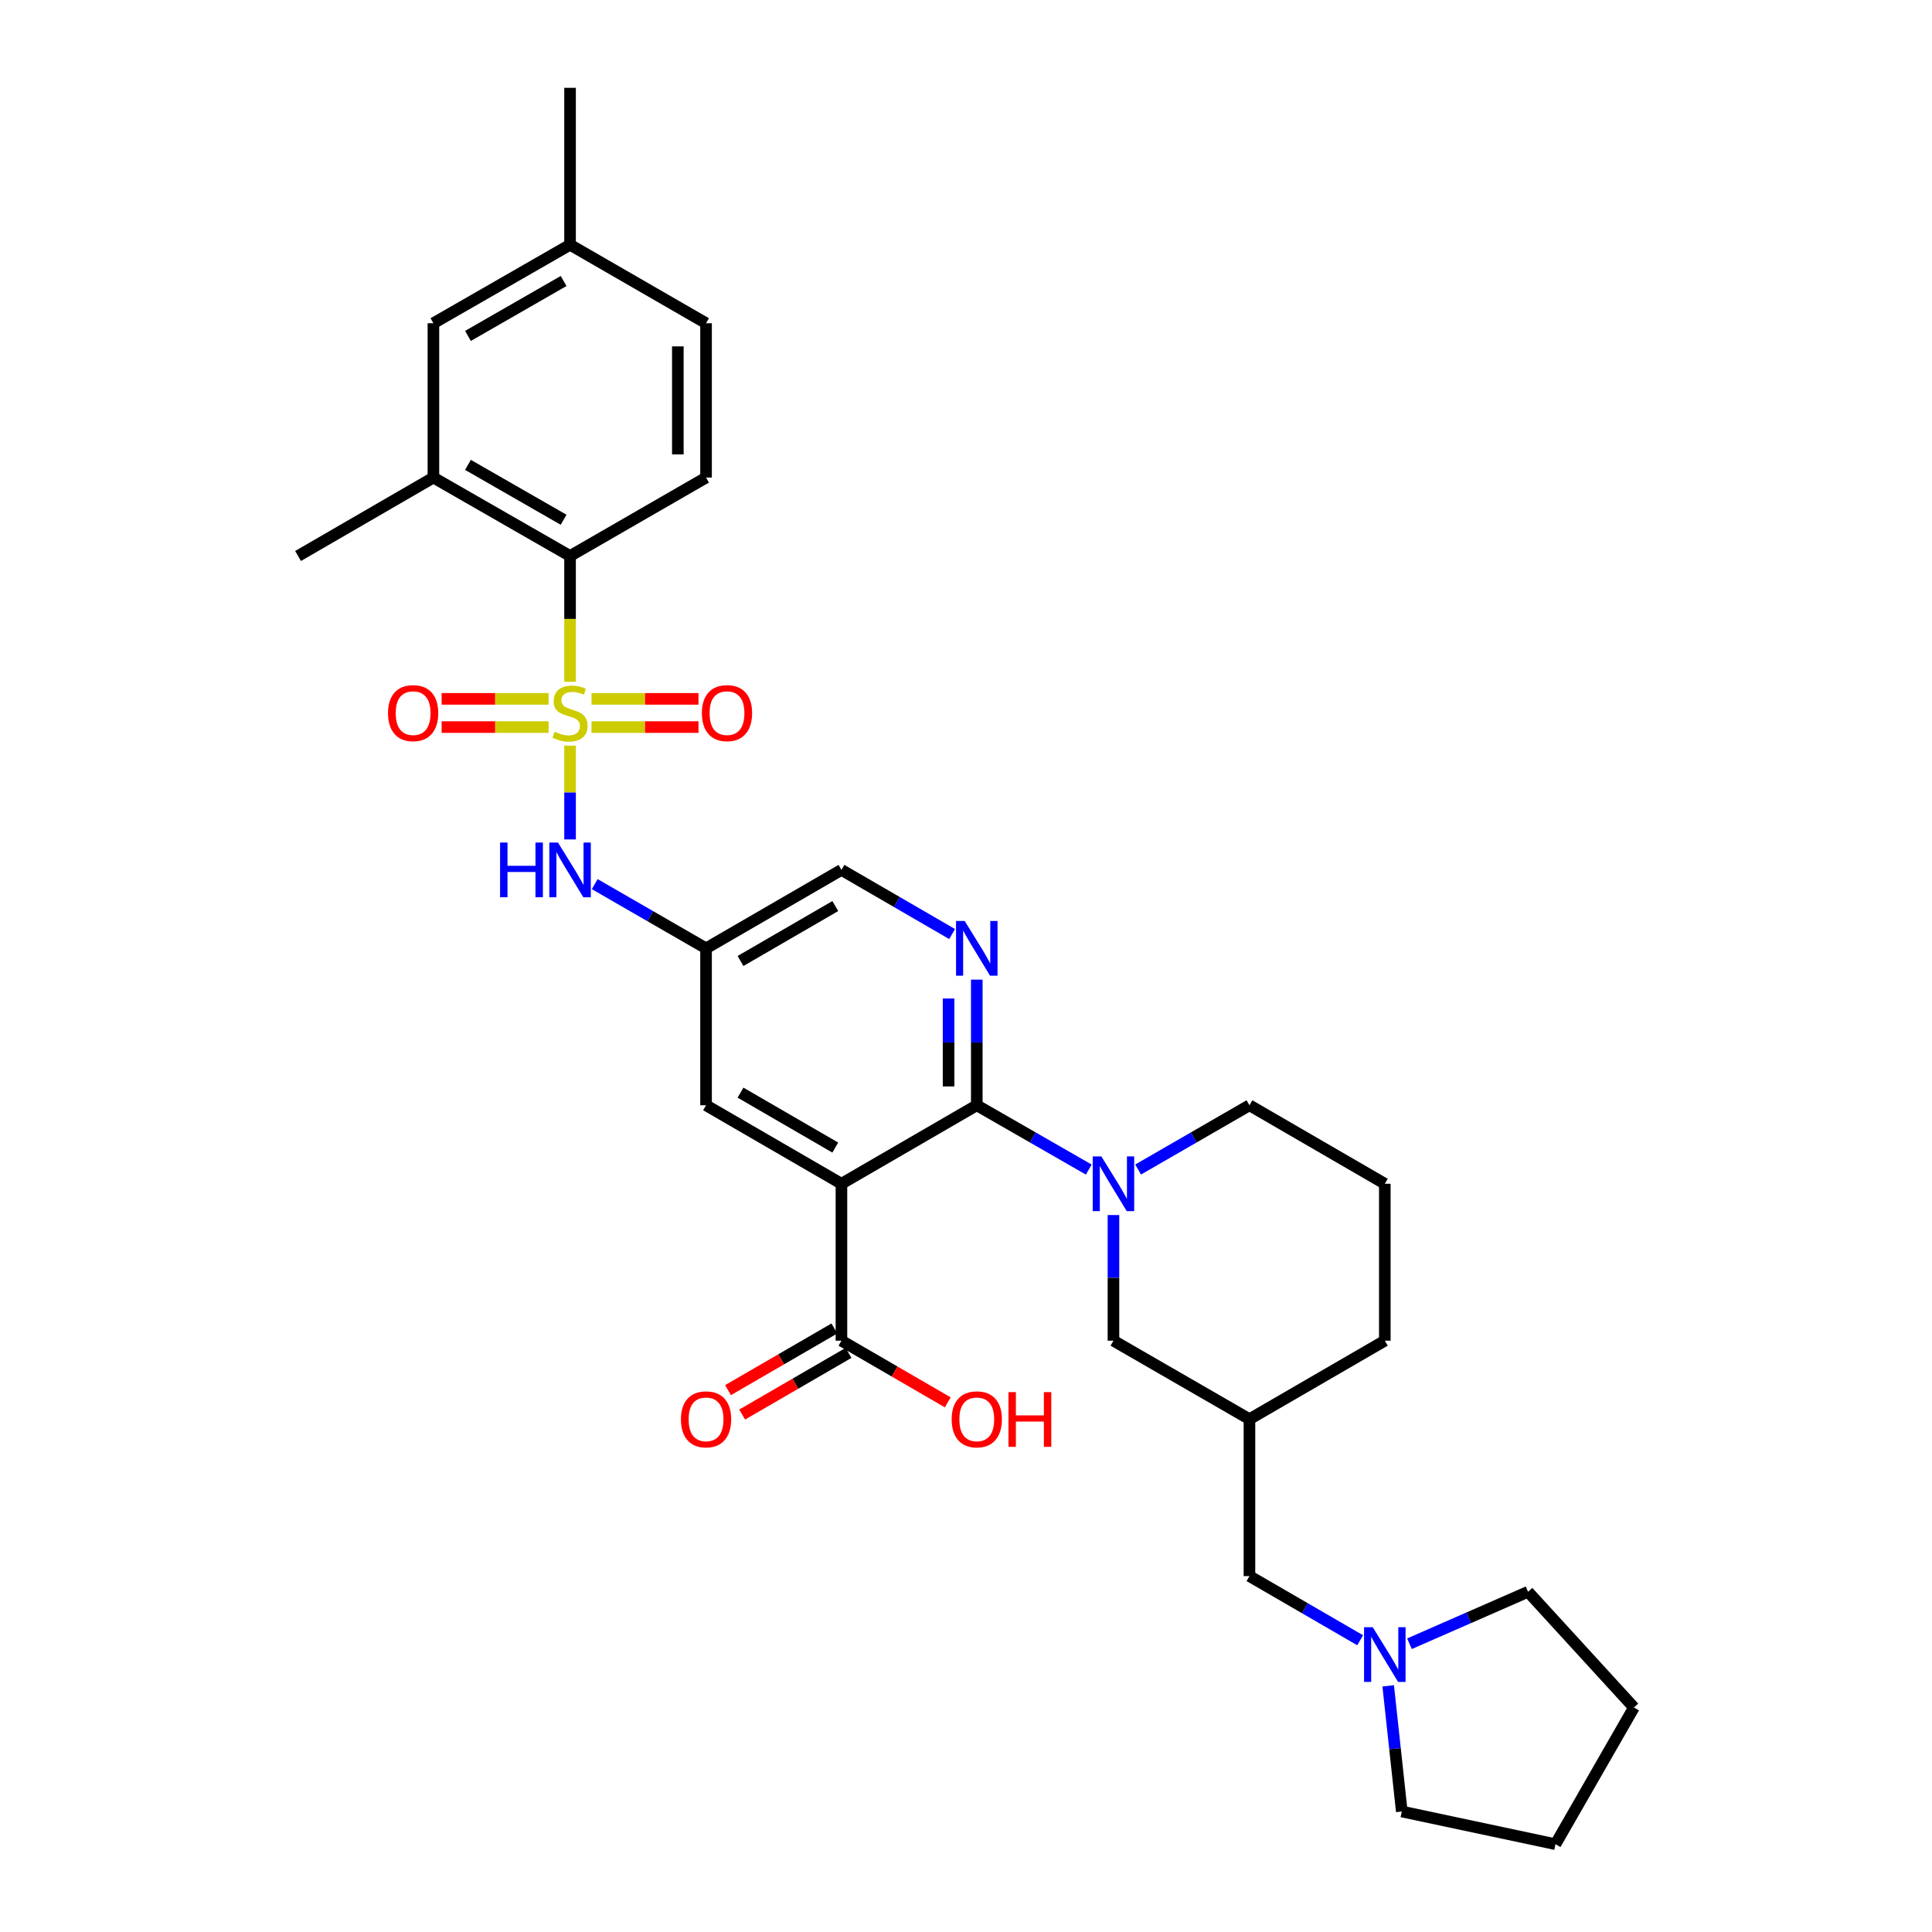 <?xml version='1.0' encoding='iso-8859-1'?>
<svg version='1.1' baseProfile='full'
              xmlns='http://www.w3.org/2000/svg'
                      xmlns:rdkit='http://www.rdkit.org/xml'
                      xmlns:xlink='http://www.w3.org/1999/xlink'
                  xml:space='preserve'
width='1000px' height='1000px' viewBox='0 0 1000 1000'>
<!-- END OF HEADER -->
<rect style='opacity:1.0;fill:#FFFFFF;stroke:none' width='1000' height='1000' x='0' y='0'> </rect>
<path class='bond-4' d='M 295.06,352.88 L 295.06,320.331' style='fill:none;fill-rule:evenodd;stroke:#CCCC00;stroke-width:6px;stroke-linecap:butt;stroke-linejoin:miter;stroke-opacity:1' />
<path class='bond-4' d='M 295.06,320.331 L 295.06,287.782' style='fill:none;fill-rule:evenodd;stroke:#000000;stroke-width:6px;stroke-linecap:butt;stroke-linejoin:miter;stroke-opacity:1' />
<path class='bond-5' d='M 295.06,385.942 L 295.06,410.215' style='fill:none;fill-rule:evenodd;stroke:#CCCC00;stroke-width:6px;stroke-linecap:butt;stroke-linejoin:miter;stroke-opacity:1' />
<path class='bond-5' d='M 295.06,410.215 L 295.06,434.488' style='fill:none;fill-rule:evenodd;stroke:#0000FF;stroke-width:6px;stroke-linecap:butt;stroke-linejoin:miter;stroke-opacity:1' />
<path class='bond-9' d='M 283.949,361.729 L 256.269,361.729' style='fill:none;fill-rule:evenodd;stroke:#CCCC00;stroke-width:6px;stroke-linecap:butt;stroke-linejoin:miter;stroke-opacity:1' />
<path class='bond-9' d='M 256.269,361.729 L 228.588,361.729' style='fill:none;fill-rule:evenodd;stroke:#FF0000;stroke-width:6px;stroke-linecap:butt;stroke-linejoin:miter;stroke-opacity:1' />
<path class='bond-9' d='M 283.949,376.333 L 256.269,376.333' style='fill:none;fill-rule:evenodd;stroke:#CCCC00;stroke-width:6px;stroke-linecap:butt;stroke-linejoin:miter;stroke-opacity:1' />
<path class='bond-9' d='M 256.269,376.333 L 228.588,376.333' style='fill:none;fill-rule:evenodd;stroke:#FF0000;stroke-width:6px;stroke-linecap:butt;stroke-linejoin:miter;stroke-opacity:1' />
<path class='bond-10' d='M 306.171,376.333 L 333.855,376.333' style='fill:none;fill-rule:evenodd;stroke:#CCCC00;stroke-width:6px;stroke-linecap:butt;stroke-linejoin:miter;stroke-opacity:1' />
<path class='bond-10' d='M 333.855,376.333 L 361.54,376.333' style='fill:none;fill-rule:evenodd;stroke:#FF0000;stroke-width:6px;stroke-linecap:butt;stroke-linejoin:miter;stroke-opacity:1' />
<path class='bond-10' d='M 306.171,361.729 L 333.855,361.729' style='fill:none;fill-rule:evenodd;stroke:#CCCC00;stroke-width:6px;stroke-linecap:butt;stroke-linejoin:miter;stroke-opacity:1' />
<path class='bond-10' d='M 333.855,361.729 L 361.54,361.729' style='fill:none;fill-rule:evenodd;stroke:#FF0000;stroke-width:6px;stroke-linecap:butt;stroke-linejoin:miter;stroke-opacity:1' />
<path class='bond-0' d='M 505.582,572.089 L 505.582,539.572' style='fill:none;fill-rule:evenodd;stroke:#000000;stroke-width:6px;stroke-linecap:butt;stroke-linejoin:miter;stroke-opacity:1' />
<path class='bond-0' d='M 505.582,539.572 L 505.582,507.055' style='fill:none;fill-rule:evenodd;stroke:#0000FF;stroke-width:6px;stroke-linecap:butt;stroke-linejoin:miter;stroke-opacity:1' />
<path class='bond-0' d='M 490.978,562.334 L 490.978,539.572' style='fill:none;fill-rule:evenodd;stroke:#000000;stroke-width:6px;stroke-linecap:butt;stroke-linejoin:miter;stroke-opacity:1' />
<path class='bond-0' d='M 490.978,539.572 L 490.978,516.81' style='fill:none;fill-rule:evenodd;stroke:#0000FF;stroke-width:6px;stroke-linecap:butt;stroke-linejoin:miter;stroke-opacity:1' />
<path class='bond-2' d='M 505.582,572.089 L 534.563,588.732' style='fill:none;fill-rule:evenodd;stroke:#000000;stroke-width:6px;stroke-linecap:butt;stroke-linejoin:miter;stroke-opacity:1' />
<path class='bond-2' d='M 534.563,588.732 L 563.545,605.375' style='fill:none;fill-rule:evenodd;stroke:#0000FF;stroke-width:6px;stroke-linecap:butt;stroke-linejoin:miter;stroke-opacity:1' />
<path class='bond-32' d='M 505.582,572.089 L 435.53,612.713' style='fill:none;fill-rule:evenodd;stroke:#000000;stroke-width:6px;stroke-linecap:butt;stroke-linejoin:miter;stroke-opacity:1' />
<path class='bond-1' d='M 435.53,612.713 L 365.453,572.089' style='fill:none;fill-rule:evenodd;stroke:#000000;stroke-width:6px;stroke-linecap:butt;stroke-linejoin:miter;stroke-opacity:1' />
<path class='bond-1' d='M 432.343,593.985 L 383.289,565.548' style='fill:none;fill-rule:evenodd;stroke:#000000;stroke-width:6px;stroke-linecap:butt;stroke-linejoin:miter;stroke-opacity:1' />
<path class='bond-6' d='M 435.53,612.713 L 435.53,693.938' style='fill:none;fill-rule:evenodd;stroke:#000000;stroke-width:6px;stroke-linecap:butt;stroke-linejoin:miter;stroke-opacity:1' />
<path class='bond-12' d='M 576.324,628.904 L 576.324,661.421' style='fill:none;fill-rule:evenodd;stroke:#0000FF;stroke-width:6px;stroke-linecap:butt;stroke-linejoin:miter;stroke-opacity:1' />
<path class='bond-12' d='M 576.324,661.421 L 576.324,693.938' style='fill:none;fill-rule:evenodd;stroke:#000000;stroke-width:6px;stroke-linecap:butt;stroke-linejoin:miter;stroke-opacity:1' />
<path class='bond-21' d='M 589.096,605.343 L 617.907,588.716' style='fill:none;fill-rule:evenodd;stroke:#0000FF;stroke-width:6px;stroke-linecap:butt;stroke-linejoin:miter;stroke-opacity:1' />
<path class='bond-21' d='M 617.907,588.716 L 646.717,572.089' style='fill:none;fill-rule:evenodd;stroke:#000000;stroke-width:6px;stroke-linecap:butt;stroke-linejoin:miter;stroke-opacity:1' />
<path class='bond-3' d='M 492.818,483.465 L 464.174,466.86' style='fill:none;fill-rule:evenodd;stroke:#0000FF;stroke-width:6px;stroke-linecap:butt;stroke-linejoin:miter;stroke-opacity:1' />
<path class='bond-3' d='M 464.174,466.86 L 435.53,450.256' style='fill:none;fill-rule:evenodd;stroke:#000000;stroke-width:6px;stroke-linecap:butt;stroke-linejoin:miter;stroke-opacity:1' />
<path class='bond-7' d='M 295.06,287.782 L 224.334,247.19' style='fill:none;fill-rule:evenodd;stroke:#000000;stroke-width:6px;stroke-linecap:butt;stroke-linejoin:miter;stroke-opacity:1' />
<path class='bond-7' d='M 291.721,269.027 L 242.213,240.612' style='fill:none;fill-rule:evenodd;stroke:#000000;stroke-width:6px;stroke-linecap:butt;stroke-linejoin:miter;stroke-opacity:1' />
<path class='bond-14' d='M 295.06,287.782 L 365.453,247.19' style='fill:none;fill-rule:evenodd;stroke:#000000;stroke-width:6px;stroke-linecap:butt;stroke-linejoin:miter;stroke-opacity:1' />
<path class='bond-8' d='M 307.831,457.624 L 336.642,474.244' style='fill:none;fill-rule:evenodd;stroke:#0000FF;stroke-width:6px;stroke-linecap:butt;stroke-linejoin:miter;stroke-opacity:1' />
<path class='bond-8' d='M 336.642,474.244 L 365.453,490.864' style='fill:none;fill-rule:evenodd;stroke:#000000;stroke-width:6px;stroke-linecap:butt;stroke-linejoin:miter;stroke-opacity:1' />
<path class='bond-18' d='M 431.867,687.621 L 404.342,703.578' style='fill:none;fill-rule:evenodd;stroke:#000000;stroke-width:6px;stroke-linecap:butt;stroke-linejoin:miter;stroke-opacity:1' />
<path class='bond-18' d='M 404.342,703.578 L 376.816,719.535' style='fill:none;fill-rule:evenodd;stroke:#FF0000;stroke-width:6px;stroke-linecap:butt;stroke-linejoin:miter;stroke-opacity:1' />
<path class='bond-18' d='M 439.192,700.256 L 411.666,716.213' style='fill:none;fill-rule:evenodd;stroke:#000000;stroke-width:6px;stroke-linecap:butt;stroke-linejoin:miter;stroke-opacity:1' />
<path class='bond-18' d='M 411.666,716.213 L 384.14,732.17' style='fill:none;fill-rule:evenodd;stroke:#FF0000;stroke-width:6px;stroke-linecap:butt;stroke-linejoin:miter;stroke-opacity:1' />
<path class='bond-20' d='M 435.53,693.938 L 463.044,709.894' style='fill:none;fill-rule:evenodd;stroke:#000000;stroke-width:6px;stroke-linecap:butt;stroke-linejoin:miter;stroke-opacity:1' />
<path class='bond-20' d='M 463.044,709.894 L 490.558,725.85' style='fill:none;fill-rule:evenodd;stroke:#FF0000;stroke-width:6px;stroke-linecap:butt;stroke-linejoin:miter;stroke-opacity:1' />
<path class='bond-16' d='M 224.334,247.19 L 224.334,167.304' style='fill:none;fill-rule:evenodd;stroke:#000000;stroke-width:6px;stroke-linecap:butt;stroke-linejoin:miter;stroke-opacity:1' />
<path class='bond-26' d='M 224.334,247.19 L 154.273,287.782' style='fill:none;fill-rule:evenodd;stroke:#000000;stroke-width:6px;stroke-linecap:butt;stroke-linejoin:miter;stroke-opacity:1' />
<path class='bond-11' d='M 365.453,490.864 L 365.453,572.089' style='fill:none;fill-rule:evenodd;stroke:#000000;stroke-width:6px;stroke-linecap:butt;stroke-linejoin:miter;stroke-opacity:1' />
<path class='bond-17' d='M 365.453,490.864 L 435.53,450.256' style='fill:none;fill-rule:evenodd;stroke:#000000;stroke-width:6px;stroke-linecap:butt;stroke-linejoin:miter;stroke-opacity:1' />
<path class='bond-17' d='M 383.287,497.409 L 432.341,468.983' style='fill:none;fill-rule:evenodd;stroke:#000000;stroke-width:6px;stroke-linecap:butt;stroke-linejoin:miter;stroke-opacity:1' />
<path class='bond-15' d='M 576.324,693.938 L 646.717,734.563' style='fill:none;fill-rule:evenodd;stroke:#000000;stroke-width:6px;stroke-linecap:butt;stroke-linejoin:miter;stroke-opacity:1' />
<path class='bond-13' d='M 704.013,848.989 L 675.365,832.384' style='fill:none;fill-rule:evenodd;stroke:#0000FF;stroke-width:6px;stroke-linecap:butt;stroke-linejoin:miter;stroke-opacity:1' />
<path class='bond-13' d='M 675.365,832.384 L 646.717,815.779' style='fill:none;fill-rule:evenodd;stroke:#000000;stroke-width:6px;stroke-linecap:butt;stroke-linejoin:miter;stroke-opacity:1' />
<path class='bond-24' d='M 718.53,872.591 L 722.048,905.11' style='fill:none;fill-rule:evenodd;stroke:#0000FF;stroke-width:6px;stroke-linecap:butt;stroke-linejoin:miter;stroke-opacity:1' />
<path class='bond-24' d='M 722.048,905.11 L 725.565,937.629' style='fill:none;fill-rule:evenodd;stroke:#000000;stroke-width:6px;stroke-linecap:butt;stroke-linejoin:miter;stroke-opacity:1' />
<path class='bond-25' d='M 729.541,850.796 L 760.226,837.353' style='fill:none;fill-rule:evenodd;stroke:#0000FF;stroke-width:6px;stroke-linecap:butt;stroke-linejoin:miter;stroke-opacity:1' />
<path class='bond-25' d='M 760.226,837.353 L 790.911,823.909' style='fill:none;fill-rule:evenodd;stroke:#000000;stroke-width:6px;stroke-linecap:butt;stroke-linejoin:miter;stroke-opacity:1' />
<path class='bond-22' d='M 365.453,247.19 L 365.453,167.304' style='fill:none;fill-rule:evenodd;stroke:#000000;stroke-width:6px;stroke-linecap:butt;stroke-linejoin:miter;stroke-opacity:1' />
<path class='bond-22' d='M 350.849,235.207 L 350.849,179.287' style='fill:none;fill-rule:evenodd;stroke:#000000;stroke-width:6px;stroke-linecap:butt;stroke-linejoin:miter;stroke-opacity:1' />
<path class='bond-19' d='M 646.717,734.563 L 646.717,815.779' style='fill:none;fill-rule:evenodd;stroke:#000000;stroke-width:6px;stroke-linecap:butt;stroke-linejoin:miter;stroke-opacity:1' />
<path class='bond-34' d='M 646.717,734.563 L 716.778,693.938' style='fill:none;fill-rule:evenodd;stroke:#000000;stroke-width:6px;stroke-linecap:butt;stroke-linejoin:miter;stroke-opacity:1' />
<path class='bond-33' d='M 224.334,167.304 L 295.06,126.687' style='fill:none;fill-rule:evenodd;stroke:#000000;stroke-width:6px;stroke-linecap:butt;stroke-linejoin:miter;stroke-opacity:1' />
<path class='bond-33' d='M 242.216,173.876 L 291.724,145.444' style='fill:none;fill-rule:evenodd;stroke:#000000;stroke-width:6px;stroke-linecap:butt;stroke-linejoin:miter;stroke-opacity:1' />
<path class='bond-27' d='M 646.717,572.089 L 716.778,612.713' style='fill:none;fill-rule:evenodd;stroke:#000000;stroke-width:6px;stroke-linecap:butt;stroke-linejoin:miter;stroke-opacity:1' />
<path class='bond-23' d='M 365.453,167.304 L 295.06,126.687' style='fill:none;fill-rule:evenodd;stroke:#000000;stroke-width:6px;stroke-linecap:butt;stroke-linejoin:miter;stroke-opacity:1' />
<path class='bond-29' d='M 295.06,126.687 L 295.06,45.455' style='fill:none;fill-rule:evenodd;stroke:#000000;stroke-width:6px;stroke-linecap:butt;stroke-linejoin:miter;stroke-opacity:1' />
<path class='bond-30' d='M 725.565,937.629 L 805.11,954.545' style='fill:none;fill-rule:evenodd;stroke:#000000;stroke-width:6px;stroke-linecap:butt;stroke-linejoin:miter;stroke-opacity:1' />
<path class='bond-31' d='M 790.911,823.909 L 845.727,883.803' style='fill:none;fill-rule:evenodd;stroke:#000000;stroke-width:6px;stroke-linecap:butt;stroke-linejoin:miter;stroke-opacity:1' />
<path class='bond-28' d='M 716.778,612.713 L 716.778,693.938' style='fill:none;fill-rule:evenodd;stroke:#000000;stroke-width:6px;stroke-linecap:butt;stroke-linejoin:miter;stroke-opacity:1' />
<path class='bond-35' d='M 805.11,954.545 L 845.727,883.803' style='fill:none;fill-rule:evenodd;stroke:#000000;stroke-width:6px;stroke-linecap:butt;stroke-linejoin:miter;stroke-opacity:1' />
<path  class='atom-0' d='M 287.06 378.751
Q 287.38 378.871, 288.7 379.431
Q 290.02 379.991, 291.46 380.351
Q 292.94 380.671, 294.38 380.671
Q 297.06 380.671, 298.62 379.391
Q 300.18 378.071, 300.18 375.791
Q 300.18 374.231, 299.38 373.271
Q 298.62 372.311, 297.42 371.791
Q 296.22 371.271, 294.22 370.671
Q 291.7 369.911, 290.18 369.191
Q 288.7 368.471, 287.62 366.951
Q 286.58 365.431, 286.58 362.871
Q 286.58 359.311, 288.98 357.111
Q 291.42 354.911, 296.22 354.911
Q 299.5 354.911, 303.22 356.471
L 302.3 359.551
Q 298.9 358.151, 296.34 358.151
Q 293.58 358.151, 292.06 359.311
Q 290.54 360.431, 290.58 362.391
Q 290.58 363.911, 291.34 364.831
Q 292.14 365.751, 293.26 366.271
Q 294.42 366.791, 296.34 367.391
Q 298.9 368.191, 300.42 368.991
Q 301.94 369.791, 303.02 371.431
Q 304.14 373.031, 304.14 375.791
Q 304.14 379.711, 301.5 381.831
Q 298.9 383.911, 294.54 383.911
Q 292.02 383.911, 290.1 383.351
Q 288.22 382.831, 285.98 381.911
L 287.06 378.751
' fill='#CCCC00'/>
<path  class='atom-3' d='M 570.064 598.553
L 579.344 613.553
Q 580.264 615.033, 581.744 617.713
Q 583.224 620.393, 583.304 620.553
L 583.304 598.553
L 587.064 598.553
L 587.064 626.873
L 583.184 626.873
L 573.224 610.473
Q 572.064 608.553, 570.824 606.353
Q 569.624 604.153, 569.264 603.473
L 569.264 626.873
L 565.584 626.873
L 565.584 598.553
L 570.064 598.553
' fill='#0000FF'/>
<path  class='atom-4' d='M 499.322 476.704
L 508.602 491.704
Q 509.522 493.184, 511.002 495.864
Q 512.482 498.544, 512.562 498.704
L 512.562 476.704
L 516.322 476.704
L 516.322 505.024
L 512.442 505.024
L 502.482 488.624
Q 501.322 486.704, 500.082 484.504
Q 498.882 482.304, 498.522 481.624
L 498.522 505.024
L 494.842 505.024
L 494.842 476.704
L 499.322 476.704
' fill='#0000FF'/>
<path  class='atom-6' d='M 258.84 436.096
L 262.68 436.096
L 262.68 448.136
L 277.16 448.136
L 277.16 436.096
L 281 436.096
L 281 464.416
L 277.16 464.416
L 277.16 451.336
L 262.68 451.336
L 262.68 464.416
L 258.84 464.416
L 258.84 436.096
' fill='#0000FF'/>
<path  class='atom-6' d='M 288.8 436.096
L 298.08 451.096
Q 299 452.576, 300.48 455.256
Q 301.96 457.936, 302.04 458.096
L 302.04 436.096
L 305.8 436.096
L 305.8 464.416
L 301.92 464.416
L 291.96 448.016
Q 290.8 446.096, 289.56 443.896
Q 288.36 441.696, 288 441.016
L 288 464.416
L 284.32 464.416
L 284.32 436.096
L 288.8 436.096
' fill='#0000FF'/>
<path  class='atom-10' d='M 200.835 369.111
Q 200.835 362.311, 204.195 358.511
Q 207.555 354.711, 213.835 354.711
Q 220.115 354.711, 223.475 358.511
Q 226.835 362.311, 226.835 369.111
Q 226.835 375.991, 223.435 379.911
Q 220.035 383.791, 213.835 383.791
Q 207.595 383.791, 204.195 379.911
Q 200.835 376.031, 200.835 369.111
M 213.835 380.591
Q 218.155 380.591, 220.475 377.711
Q 222.835 374.791, 222.835 369.111
Q 222.835 363.551, 220.475 360.751
Q 218.155 357.911, 213.835 357.911
Q 209.515 357.911, 207.155 360.711
Q 204.835 363.511, 204.835 369.111
Q 204.835 374.831, 207.155 377.711
Q 209.515 380.591, 213.835 380.591
' fill='#FF0000'/>
<path  class='atom-11' d='M 363.293 369.111
Q 363.293 362.311, 366.653 358.511
Q 370.013 354.711, 376.293 354.711
Q 382.573 354.711, 385.933 358.511
Q 389.293 362.311, 389.293 369.111
Q 389.293 375.991, 385.893 379.911
Q 382.493 383.791, 376.293 383.791
Q 370.053 383.791, 366.653 379.911
Q 363.293 376.031, 363.293 369.111
M 376.293 380.591
Q 380.613 380.591, 382.933 377.711
Q 385.293 374.791, 385.293 369.111
Q 385.293 363.551, 382.933 360.751
Q 380.613 357.911, 376.293 357.911
Q 371.973 357.911, 369.613 360.711
Q 367.293 363.511, 367.293 369.111
Q 367.293 374.831, 369.613 377.711
Q 371.973 380.591, 376.293 380.591
' fill='#FF0000'/>
<path  class='atom-14' d='M 710.518 842.228
L 719.798 857.228
Q 720.718 858.708, 722.198 861.388
Q 723.678 864.068, 723.758 864.228
L 723.758 842.228
L 727.518 842.228
L 727.518 870.548
L 723.638 870.548
L 713.678 854.148
Q 712.518 852.228, 711.278 850.028
Q 710.078 847.828, 709.718 847.148
L 709.718 870.548
L 706.038 870.548
L 706.038 842.228
L 710.518 842.228
' fill='#0000FF'/>
<path  class='atom-19' d='M 352.453 734.643
Q 352.453 727.843, 355.813 724.043
Q 359.173 720.243, 365.453 720.243
Q 371.733 720.243, 375.093 724.043
Q 378.453 727.843, 378.453 734.643
Q 378.453 741.523, 375.053 745.443
Q 371.653 749.323, 365.453 749.323
Q 359.213 749.323, 355.813 745.443
Q 352.453 741.563, 352.453 734.643
M 365.453 746.123
Q 369.773 746.123, 372.093 743.243
Q 374.453 740.323, 374.453 734.643
Q 374.453 729.083, 372.093 726.283
Q 369.773 723.443, 365.453 723.443
Q 361.133 723.443, 358.773 726.243
Q 356.453 729.043, 356.453 734.643
Q 356.453 740.363, 358.773 743.243
Q 361.133 746.123, 365.453 746.123
' fill='#FF0000'/>
<path  class='atom-21' d='M 492.582 734.643
Q 492.582 727.843, 495.942 724.043
Q 499.302 720.243, 505.582 720.243
Q 511.862 720.243, 515.222 724.043
Q 518.582 727.843, 518.582 734.643
Q 518.582 741.523, 515.182 745.443
Q 511.782 749.323, 505.582 749.323
Q 499.342 749.323, 495.942 745.443
Q 492.582 741.563, 492.582 734.643
M 505.582 746.123
Q 509.902 746.123, 512.222 743.243
Q 514.582 740.323, 514.582 734.643
Q 514.582 729.083, 512.222 726.283
Q 509.902 723.443, 505.582 723.443
Q 501.262 723.443, 498.902 726.243
Q 496.582 729.043, 496.582 734.643
Q 496.582 740.363, 498.902 743.243
Q 501.262 746.123, 505.582 746.123
' fill='#FF0000'/>
<path  class='atom-21' d='M 521.982 720.563
L 525.822 720.563
L 525.822 732.603
L 540.302 732.603
L 540.302 720.563
L 544.142 720.563
L 544.142 748.883
L 540.302 748.883
L 540.302 735.803
L 525.822 735.803
L 525.822 748.883
L 521.982 748.883
L 521.982 720.563
' fill='#FF0000'/>
</svg>
